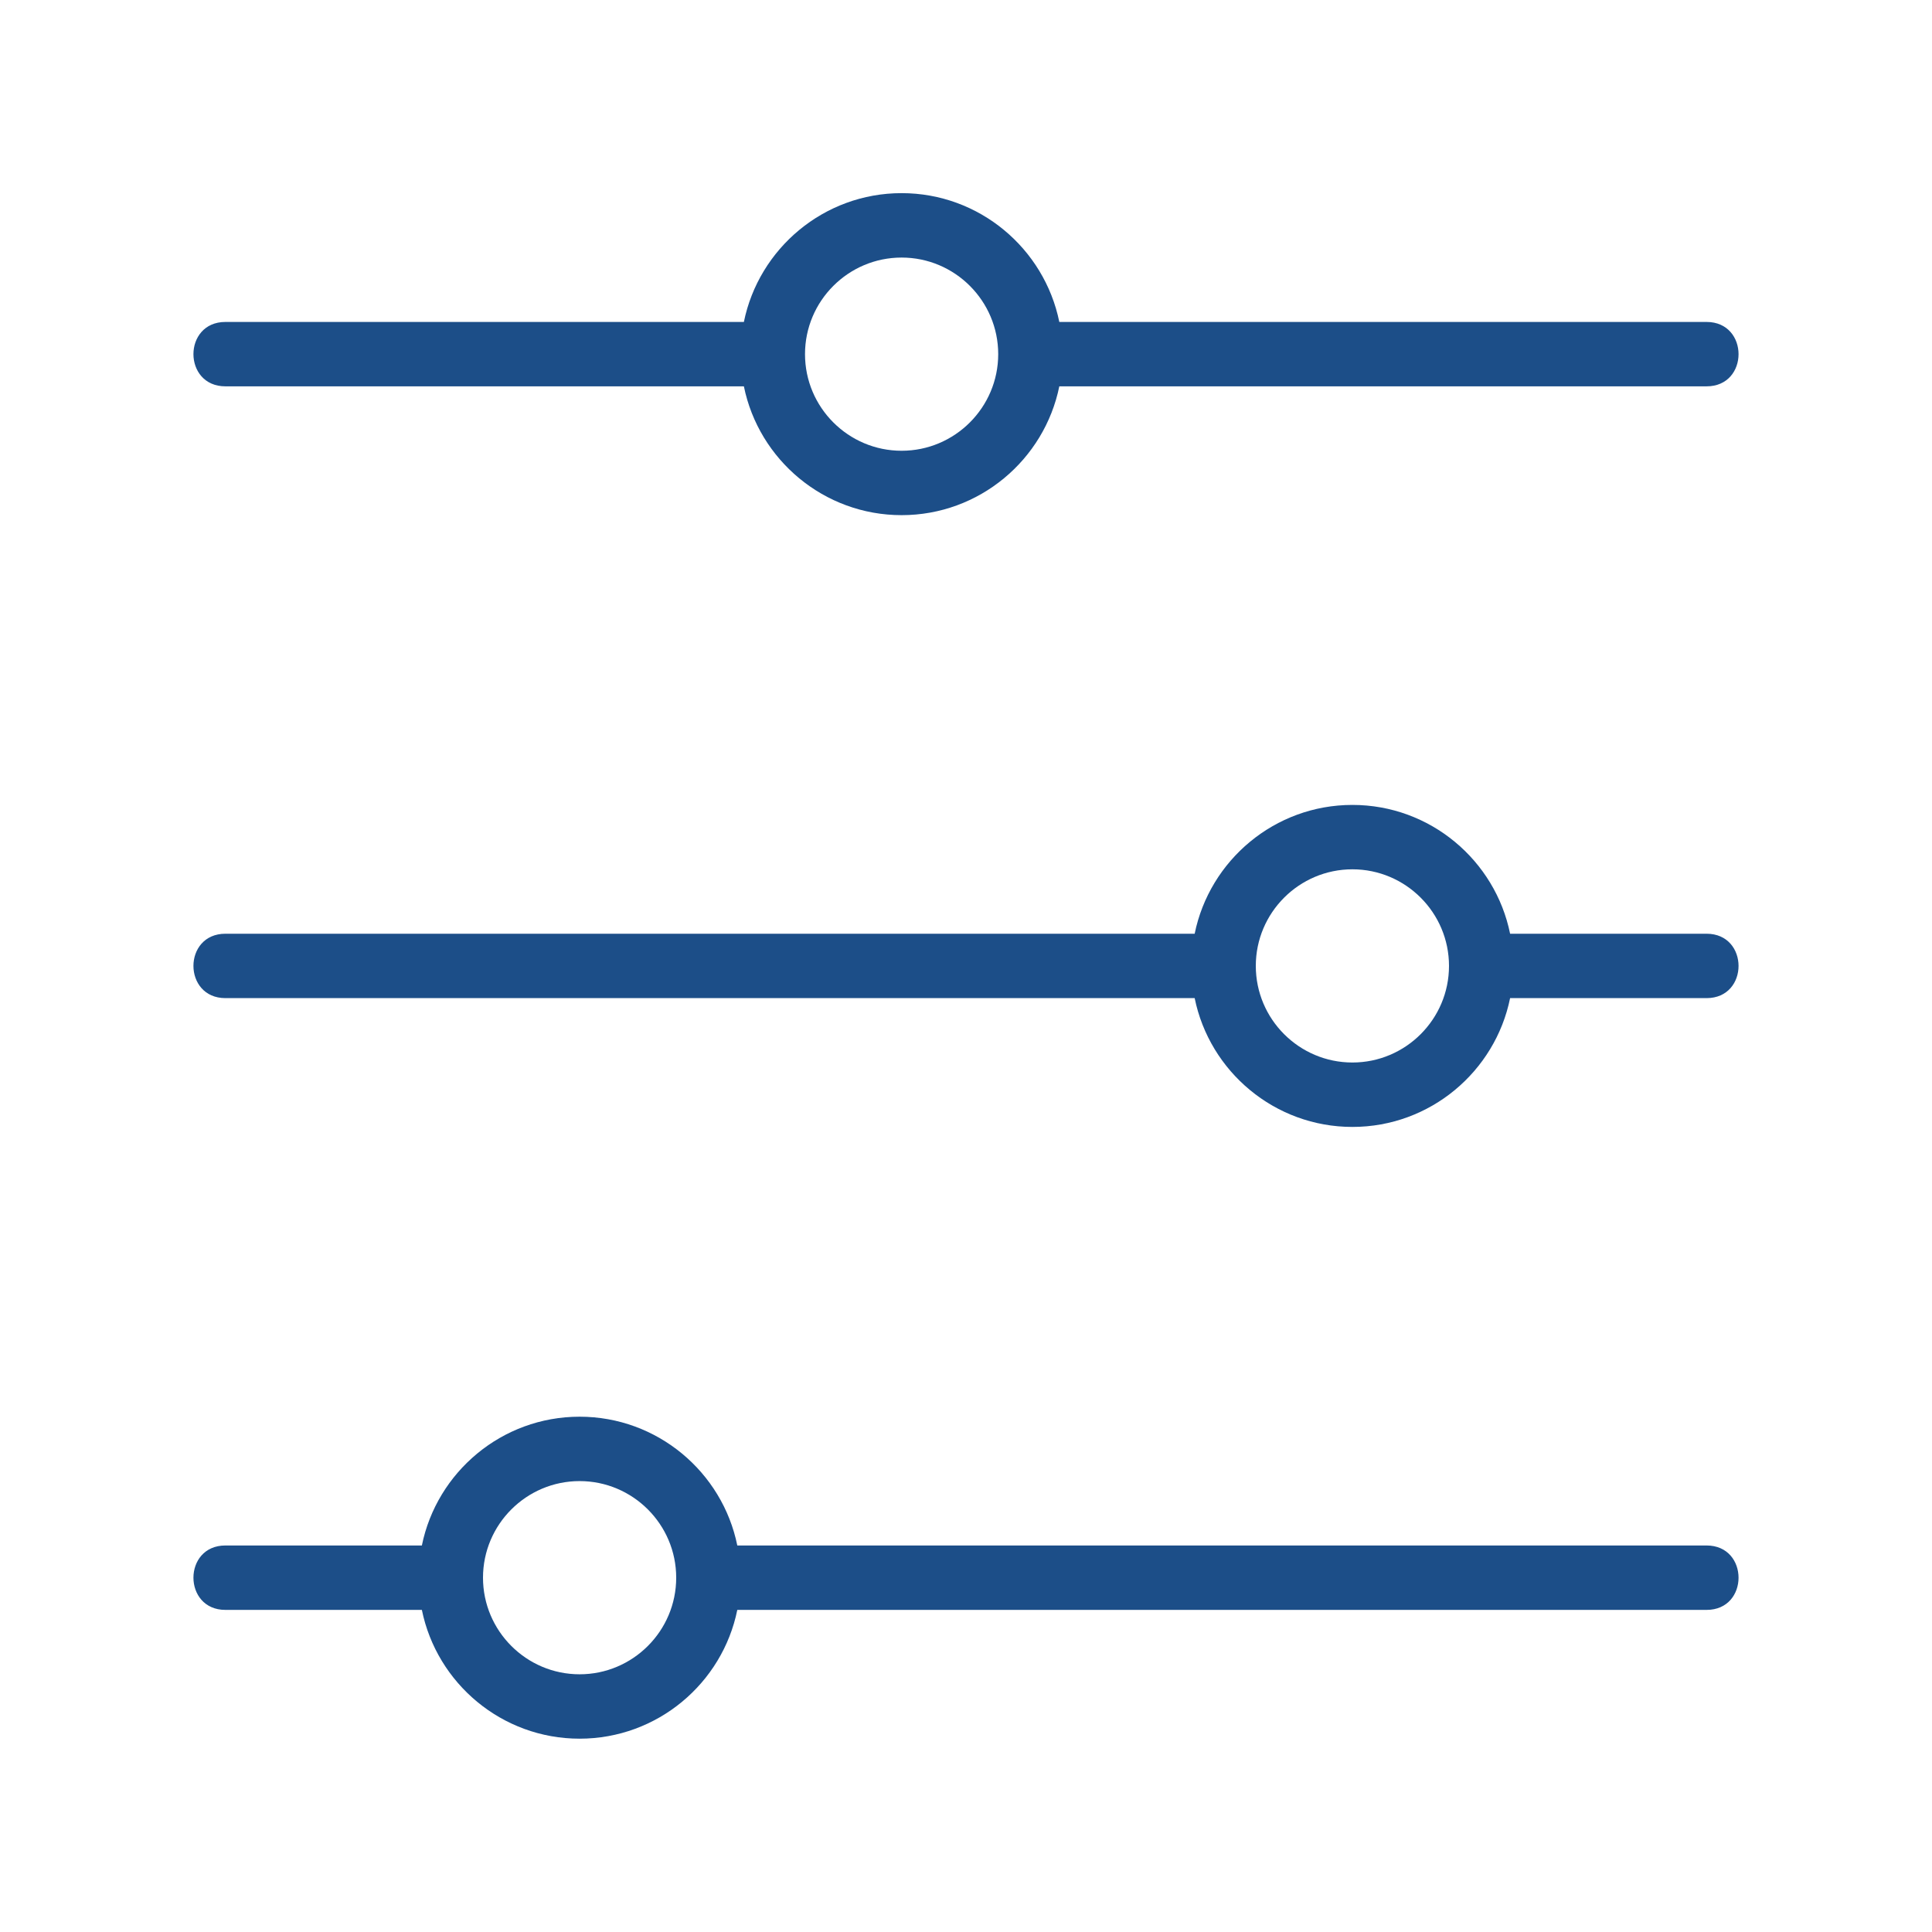 <svg width="64" height="64" viewBox="0 0 64 64" fill="none" xmlns="http://www.w3.org/2000/svg">
<g clip-path="url(#clip0_3503_461)">
<path d="M56.533 51.196H24.424C23.93 48.764 21.775 46.93 19.2 46.93C16.625 46.93 14.47 48.764 13.975 51.196H7.467C6.054 51.196 6.056 53.33 7.467 53.33H13.975C14.47 55.762 16.625 57.596 19.2 57.596C21.775 57.596 23.93 55.762 24.424 53.33H56.533C57.946 53.33 57.943 51.196 56.533 51.196ZM19.2 55.463C17.436 55.463 16 54.027 16 52.263C16 50.499 17.436 49.063 19.2 49.063C20.964 49.063 22.4 50.499 22.4 52.263C22.4 54.027 20.964 55.463 19.2 55.463Z" fill="#1C4E88"/>
<path d="M56.533 30.931H50.024C49.53 28.499 47.375 26.664 44.8 26.664C42.225 26.664 40.07 28.499 39.575 30.931H7.467C6.054 30.931 6.056 33.064 7.467 33.064H39.575C40.07 35.496 42.225 37.331 44.8 37.331C47.375 37.331 49.53 35.496 50.024 33.064H56.533C57.946 33.064 57.943 30.931 56.533 30.931ZM44.8 35.197C43.036 35.197 41.6 33.762 41.6 31.997C41.6 30.233 43.036 28.797 44.8 28.797C46.564 28.797 48 30.233 48 31.997C48 33.762 46.564 35.197 44.8 35.197Z" fill="#1C4E88"/>
<path d="M7.467 12.798H24.642C25.137 15.23 27.292 17.065 29.867 17.065C32.442 17.065 34.596 15.23 35.091 12.798H56.533C57.946 12.798 57.943 10.665 56.533 10.665H35.091C34.596 8.233 32.442 6.398 29.867 6.398C27.292 6.398 25.137 8.233 24.642 10.665H7.467C6.054 10.665 6.056 12.798 7.467 12.798ZM29.867 8.532C31.631 8.532 33.067 9.967 33.067 11.732C33.067 13.496 31.631 14.932 29.867 14.932C28.102 14.932 26.667 13.496 26.667 11.732C26.667 9.967 28.102 8.532 29.867 8.532Z" fill="#1C4E88"/>
</g>
<defs>
<clipPath id="clip0_3503_461">
<rect width="64" height="64" fill="white"/>
</clipPath>
</defs>
</svg>
